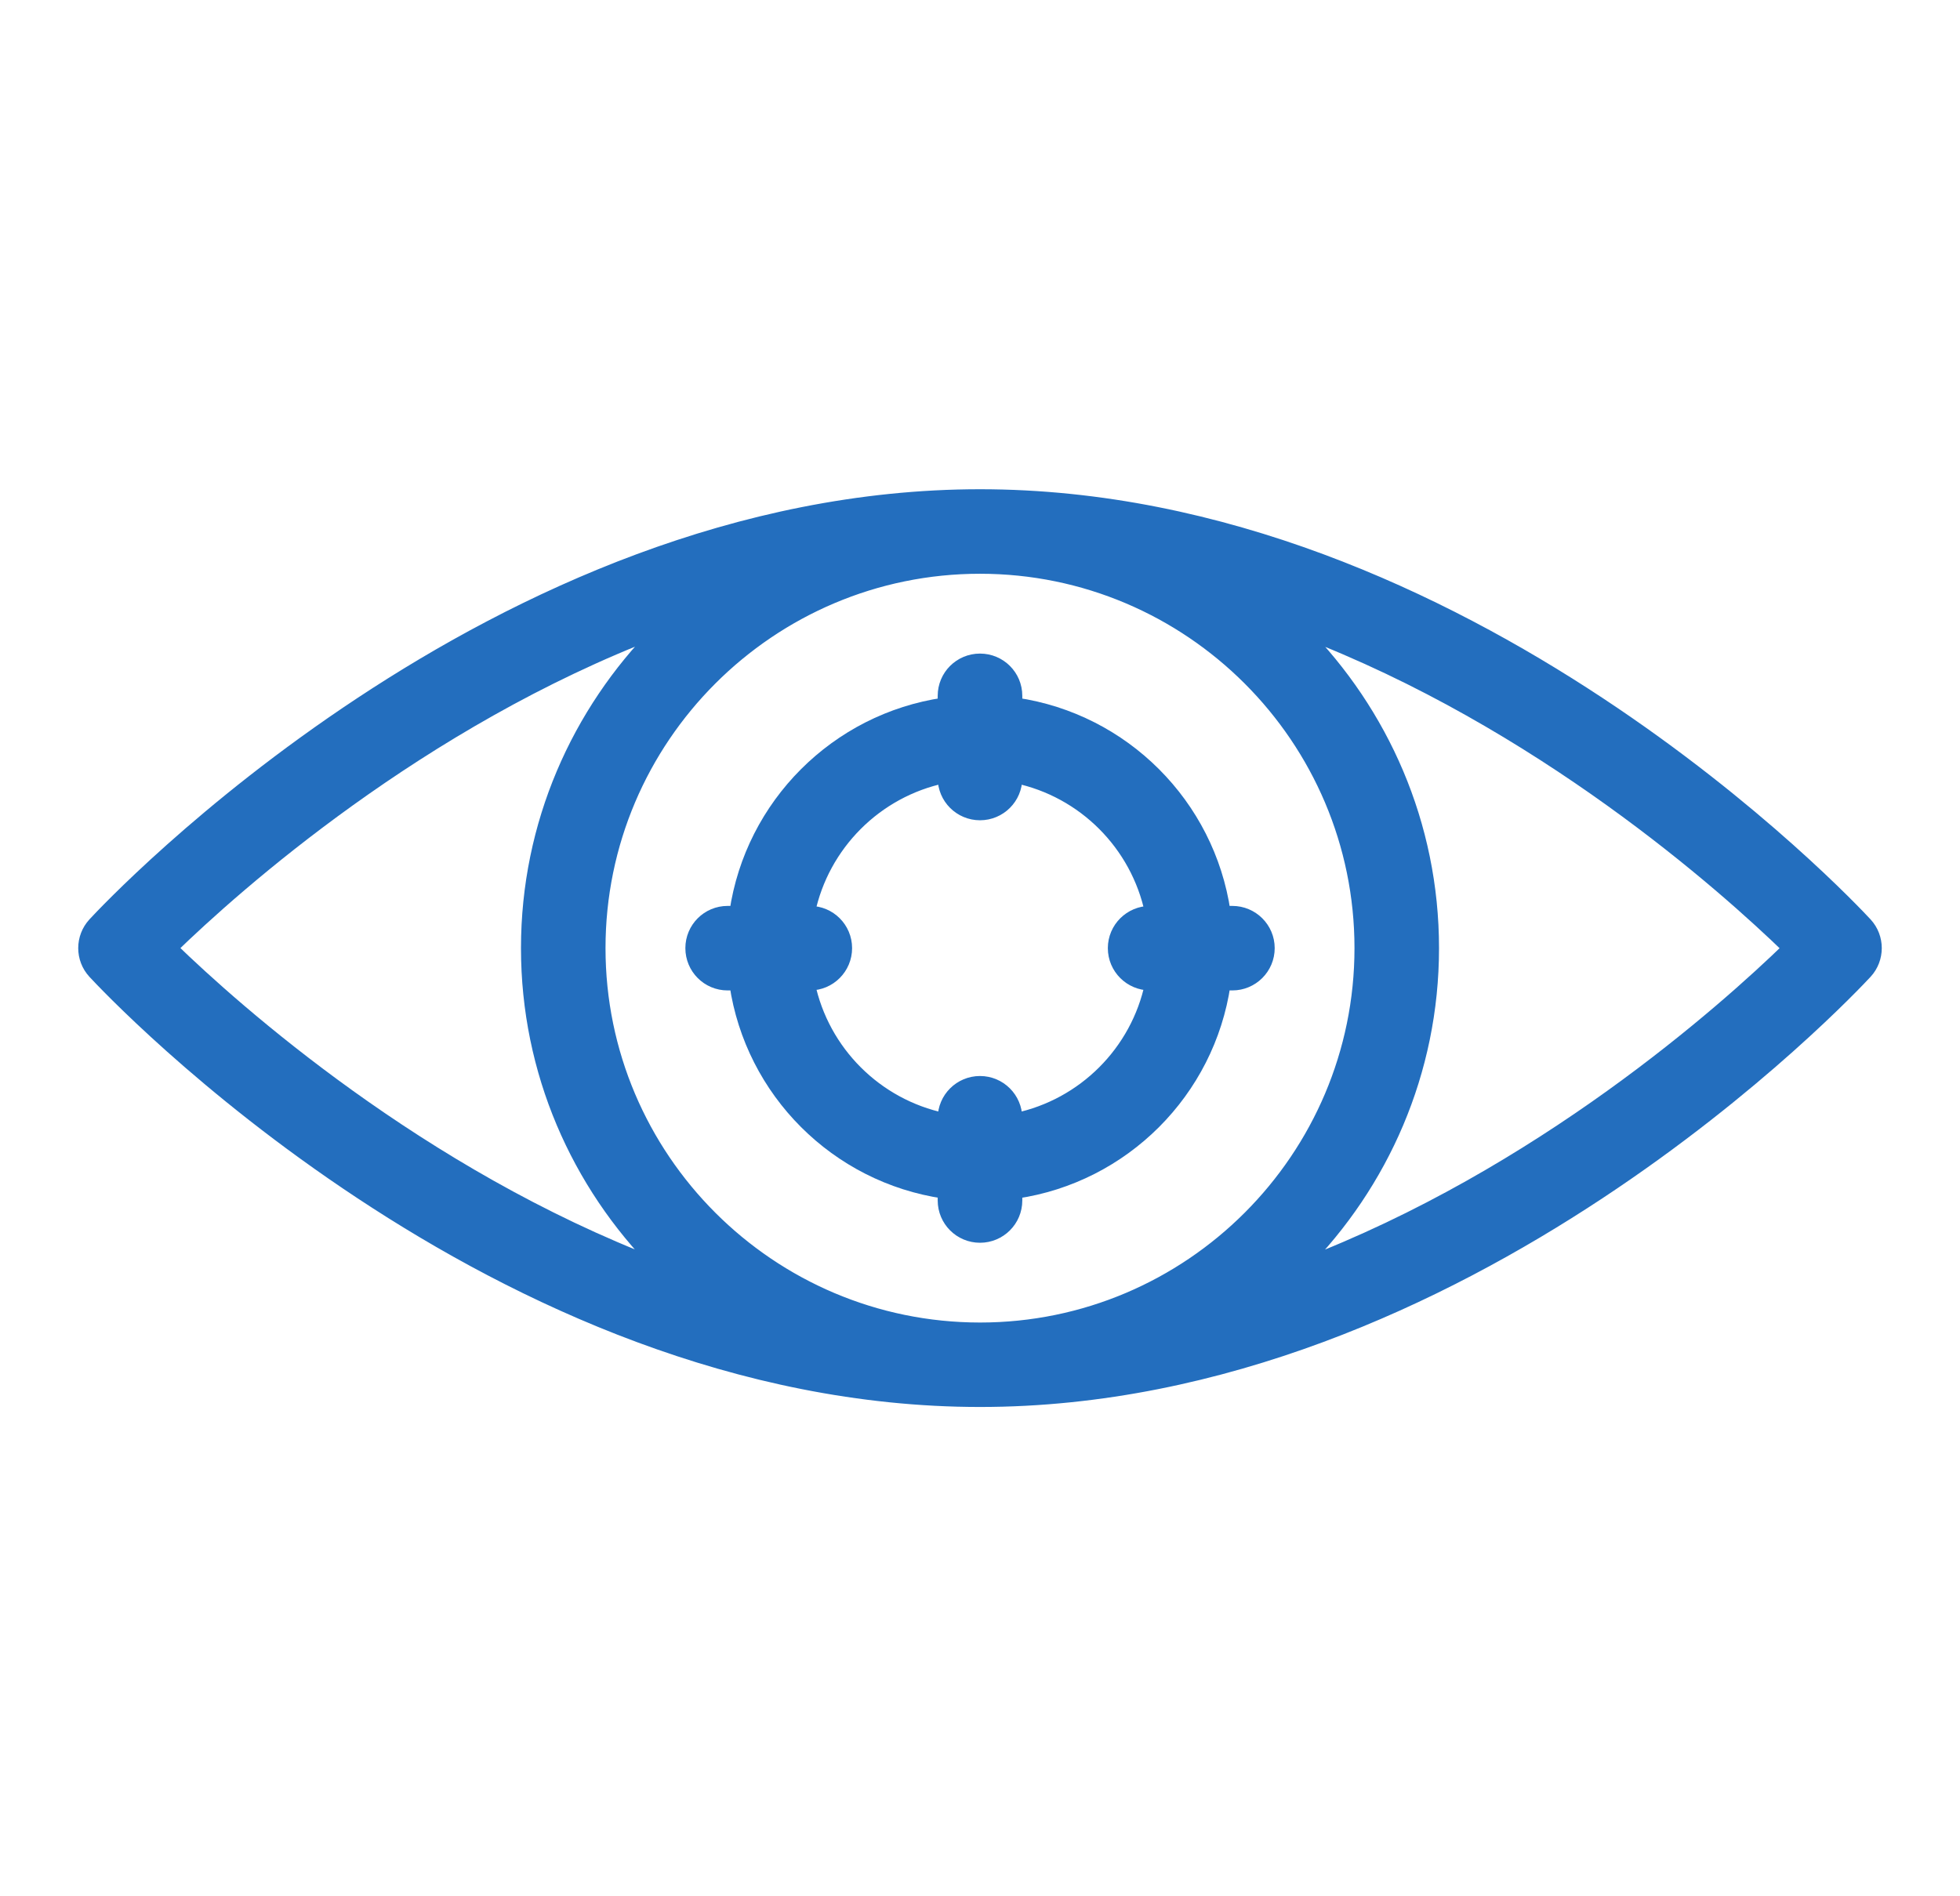 <svg xmlns="http://www.w3.org/2000/svg" width="31" height="30" viewBox="0 0 31 30" fill="none"><path d="M15.5 7.84C19.34 7.84 22.781 9.468 25.289 11.124C27.796 12.78 29.379 14.47 29.512 14.613C29.713 14.831 29.713 15.168 29.512 15.386C29.38 15.528 27.795 17.219 25.288 18.875C22.78 20.532 19.34 22.159 15.5 22.159C11.66 22.159 8.219 20.532 5.712 18.875C3.203 17.218 1.619 15.527 1.488 15.386C1.287 15.168 1.287 14.832 1.488 14.613C1.618 14.472 3.203 12.781 5.712 11.124C8.219 9.468 11.66 7.84 15.5 7.84ZM15.5 8.977C12.179 8.977 9.477 11.679 9.477 15C9.477 18.321 12.179 21.022 15.5 21.023C18.821 21.023 21.523 18.321 21.523 15C21.523 11.679 18.821 8.977 15.5 8.977ZM20.587 9.979C21.865 11.271 22.66 13.041 22.66 15C22.66 16.96 21.863 18.731 20.583 20.024C24.366 18.584 27.278 15.984 28.291 15.001C27.278 14.019 24.367 11.42 20.587 9.979ZM10.417 9.976C6.633 11.416 3.721 14.016 2.709 14.999C3.721 15.981 6.633 18.579 10.414 20.021C9.136 18.729 8.34 16.959 8.34 15C8.34 13.04 9.137 11.269 10.417 9.976Z" fill="#236EBE" stroke="#236EBE" stroke-width="0.2"></path><path d="M15.5 10.44C15.814 10.44 16.069 10.693 16.069 11.008V11.137C17.77 11.386 19.114 12.73 19.363 14.432H19.491C19.805 14.432 20.061 14.686 20.061 15C20.061 15.315 19.805 15.569 19.491 15.569H19.363C19.114 17.27 17.77 18.614 16.069 18.863V18.992C16.069 19.307 15.814 19.561 15.5 19.561C15.186 19.561 14.931 19.307 14.931 18.992V18.862C13.23 18.613 11.887 17.27 11.637 15.569H11.508C11.194 15.569 10.94 15.315 10.94 15C10.94 14.686 11.194 14.432 11.508 14.432H11.637C11.886 12.731 13.23 11.386 14.931 11.137V11.008C14.931 10.693 15.186 10.44 15.5 10.44ZM16.069 12.309C16.069 12.623 15.814 12.877 15.5 12.877C15.186 12.877 14.931 12.623 14.931 12.309V12.291C13.859 12.516 13.016 13.36 12.791 14.432H12.809C13.123 14.432 13.377 14.686 13.377 15C13.377 15.314 13.123 15.569 12.809 15.569H12.791C13.016 16.641 13.859 17.483 14.931 17.708V17.691C14.931 17.377 15.186 17.123 15.5 17.123C15.814 17.123 16.068 17.377 16.069 17.691V17.708C17.14 17.483 17.983 16.641 18.208 15.569H18.192C17.878 15.569 17.622 15.315 17.622 15C17.622 14.686 17.878 14.432 18.192 14.432H18.208C17.983 13.36 17.141 12.516 16.069 12.291V12.309Z" fill="#236EBE" stroke="#236EBE" stroke-width="0.2"></path></svg>